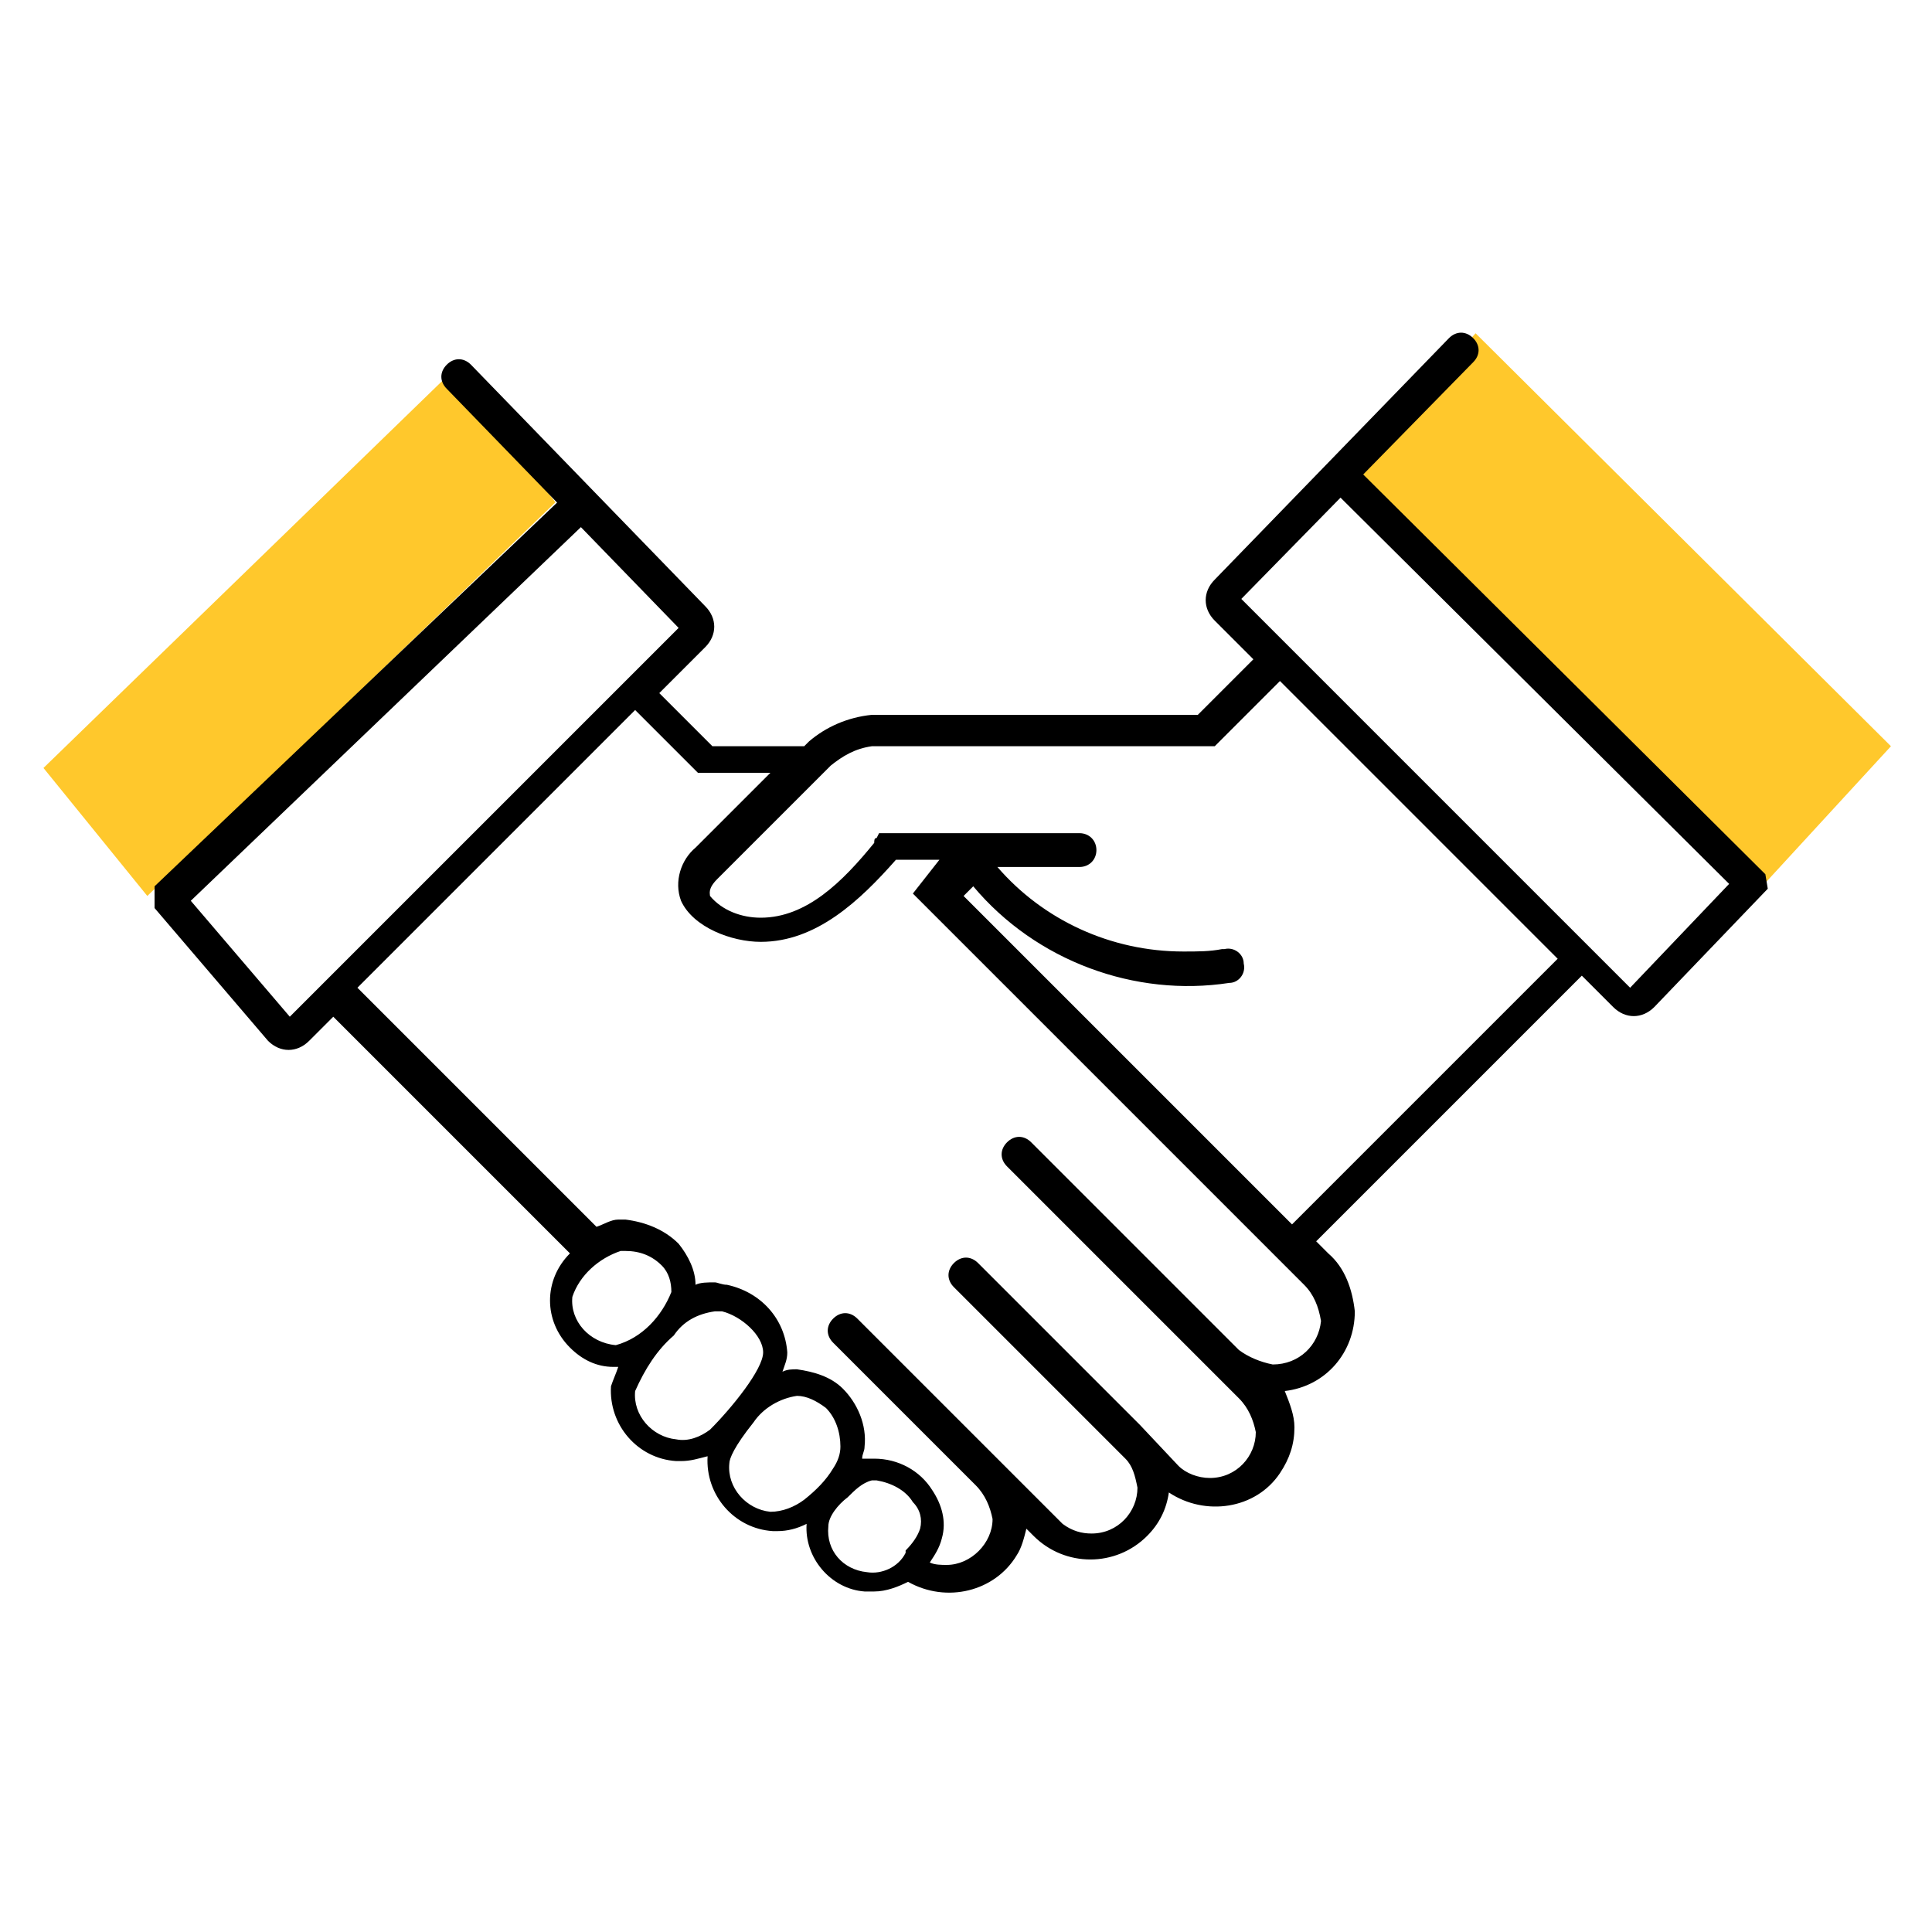 <?xml version="1.0" encoding="utf-8"?>
<!-- Generator: Adobe Illustrator 27.1.1, SVG Export Plug-In . SVG Version: 6.00 Build 0)  -->
<svg version="1.1" id="レイヤー_1" xmlns="http://www.w3.org/2000/svg" xmlns:xlink="http://www.w3.org/1999/xlink" x="0px"
	 y="0px" width="80px" height="80px" viewBox="0 0 80 80" style="enable-background:new 0 0 80 80;" xml:space="preserve">
<style type="text/css">
	.st0{fill:#FFC82C;}
</style>
<g>
	<path id="パス_20943" class="st0" d="M61.1,13.8l-5.6,6.4l17.1,16.9l5.7-6.2L61.1,13.8z"/>
	<path id="パス_20942" class="st0" d="M18.8,15.3l-17,16.5l4.3,5.3L23,20.8L18.8,15.3z"/>
	<g id="グループ_6093">
		<path id="パス_20941" d="M73.1,36.2L56.2,19.4c-0.3-0.3-0.7-0.2-1,0c-0.2,0.3-0.2,0.7,0,0.9l16.4,16.3l-4.1,4.3L51.4,24.8L61,15
			c0.3-0.3,0.3-0.7,0-1c-0.3-0.3-0.7-0.3-1,0l-9.7,10c-0.5,0.5-0.5,1.2,0,1.7l1.6,1.6l-2.3,2.3H36.1c-1,0.1-1.9,0.5-2.6,1.1l0,0
			l-0.2,0.2h-3.8l-2.2-2.2l1.9-1.9c0.5-0.5,0.5-1.2,0-1.7l-9.7-10c-0.3-0.3-0.7-0.3-1,0c-0.3,0.3-0.3,0.7,0,1c0,0,0,0,0,0l9.6,9.9
			L12,42.1l-4.1-4.8l16.6-15.9c0.3-0.3,0.3-0.7,0-1c-0.3-0.3-0.7-0.3-1,0L6.4,36.7l0,0.9l4.7,5.5l0,0c0.5,0.5,1.2,0.5,1.7,0l1-1
			l9.8,9.8c-1.1,1.1-1.1,2.8,0,3.9c0.5,0.5,1.1,0.8,1.8,0.8c0,0,0.1,0,0.1,0c0,0,0,0,0.1,0c-0.1,0.3-0.2,0.5-0.3,0.8
			c-0.1,1.6,1.1,3,2.7,3.1c0.1,0,0.2,0,0.2,0c0.4,0,0.7-0.1,1.1-0.2c0,0,0,0,0,0c-0.1,1.6,1.1,3,2.7,3.1c0.1,0,0.1,0,0.2,0
			c0.4,0,0.8-0.1,1.2-0.3c-0.1,1.4,1,2.7,2.4,2.8c0.1,0,0.3,0,0.4,0c0.5,0,1-0.2,1.4-0.4c1.6,0.9,3.6,0.4,4.5-1.1
			c0.2-0.3,0.3-0.7,0.4-1.1l0.3,0.3c1.3,1.3,3.4,1.3,4.7,0c0.5-0.5,0.8-1.1,0.9-1.8c1.5,1,3.6,0.7,4.6-0.8c0.4-0.6,0.6-1.2,0.6-1.9
			c0-0.5-0.2-1-0.4-1.5c1.7-0.2,2.9-1.6,2.9-3.3c-0.1-0.9-0.4-1.8-1.1-2.4l-0.5-0.5l11-11l1.3,1.3c0.5,0.5,1.2,0.5,1.7,0l4.7-4.9
			L73.1,36.2z M25.5,55.7L25.5,55.7c-1.1-0.1-1.9-1-1.8-2c0,0,0,0,0,0c0.3-0.9,1.1-1.6,2-1.9c0.1,0,0.1,0,0.2,0
			c0.6,0,1.1,0.2,1.5,0.6c0.3,0.3,0.4,0.7,0.4,1.1C27.4,54.5,26.6,55.4,25.5,55.7L25.5,55.7z M29.4,59.2c-0.4,0.3-0.9,0.5-1.4,0.4
			c-1-0.1-1.8-1-1.7-2c0.4-0.9,0.9-1.7,1.6-2.3l0,0c0.4-0.6,1-0.9,1.7-1c0.1,0,0.2,0,0.3,0c0.8,0.2,1.7,1,1.7,1.7
			C31.6,56.7,30.3,58.3,29.4,59.2L29.4,59.2z M33.3,62.1c-0.4,0.3-0.9,0.5-1.4,0.5c-1-0.1-1.8-1-1.7-2c0-0.2,0.2-0.7,1-1.7
			c0.4-0.6,1.1-1,1.8-1.1h0c0.4,0,0.8,0.2,1.2,0.5c0.4,0.4,0.6,1,0.6,1.6c0,0.3-0.1,0.6-0.3,0.9C34.2,61.3,33.8,61.7,33.3,62.1
			L33.3,62.1z M35.9,65.1c-1-0.1-1.7-0.9-1.6-1.9c0,0,0,0,0,0c0-0.4,0.4-0.9,0.8-1.2c0.3-0.3,0.6-0.6,1-0.7c0.1,0,0.1,0,0.2,0
			c0.6,0.1,1.2,0.4,1.5,0.9c0.3,0.3,0.4,0.7,0.3,1.1c-0.1,0.3-0.3,0.6-0.6,0.9l0,0.1C37.2,64.9,36.5,65.2,35.9,65.1L35.9,65.1z
			 M52.7,56.5c-0.5-0.1-1-0.3-1.4-0.6l-8.6-8.6c-0.3-0.3-0.7-0.3-1,0c-0.3,0.3-0.3,0.7,0,1c0,0,0,0,0,0l9.6,9.6
			c0.4,0.4,0.6,0.9,0.7,1.4c0,1-0.8,1.9-1.9,1.9c-0.5,0-1-0.2-1.3-0.5L47.2,59l0,0l-6.7-6.7c-0.3-0.3-0.7-0.3-1,0
			c-0.3,0.3-0.3,0.7,0,1c0,0,0,0,0,0l7.1,7.1c0.3,0.3,0.4,0.7,0.5,1.2c0,1-0.8,1.9-1.9,1.9c-0.4,0-0.8-0.1-1.2-0.4
			c0,0-0.1-0.1-0.1-0.1l-2.4-2.4l-0.2-0.2l0,0l-5.8-5.8c-0.3-0.3-0.7-0.3-1,0c-0.3,0.3-0.3,0.7,0,1c0,0,0,0,0,0l5.9,5.9
			c0.4,0.4,0.6,0.9,0.7,1.4c0,1-0.9,1.9-1.9,1.9c0,0,0,0,0,0c-0.2,0-0.5,0-0.7-0.1c0.2-0.3,0.4-0.6,0.5-1c0.2-0.7,0-1.4-0.4-2
			c-0.5-0.8-1.4-1.3-2.4-1.3c-0.1,0-0.3,0-0.4,0c0,0-0.1,0-0.1,0c0-0.2,0.1-0.3,0.1-0.5c0.1-0.9-0.3-1.8-0.9-2.4
			c-0.5-0.5-1.2-0.7-1.9-0.8c-0.2,0-0.4,0-0.6,0.1c0.1-0.3,0.2-0.5,0.2-0.8c-0.1-1.4-1.1-2.5-2.5-2.8c-0.2,0-0.4-0.1-0.5-0.1
			c-0.3,0-0.6,0-0.8,0.1c0-0.6-0.3-1.2-0.7-1.7c-0.6-0.6-1.4-0.9-2.2-1c-0.1,0-0.2,0-0.3,0c-0.3,0-0.6,0.2-0.9,0.3l-9.9-9.9
			l11.5-11.5l2.6,2.6h3l-3.1,3.1c-0.6,0.5-0.9,1.4-0.6,2.2c0.5,1.1,2.1,1.7,3.3,1.7c2.3,0,4.1-1.7,5.6-3.4h1.8L37.8,37L54,53.2
			c0.4,0.4,0.6,0.9,0.7,1.5C54.6,55.7,53.8,56.5,52.7,56.5C52.7,56.5,52.7,56.5,52.7,56.5L52.7,56.5z M53.5,50.7L39.9,37.1l0.4-0.4
			c2.6,3.1,6.7,4.6,10.6,4c0.4,0,0.7-0.4,0.6-0.8c0-0.4-0.4-0.7-0.8-0.6c0,0,0,0-0.1,0c-0.5,0.1-1,0.1-1.6,0.1c-3,0-5.8-1.3-7.7-3.5
			h3.4c0.4,0,0.7-0.3,0.7-0.7s-0.3-0.7-0.7-0.7l0,0h-7.9c-0.1,0-0.1,0-0.2,0h-0.2l-0.1,0.2c-0.1,0-0.1,0.1-0.1,0.2
			c-1.3,1.6-2.8,3.1-4.7,3.1c-0.8,0-1.6-0.3-2.1-0.9c0-0.1-0.1-0.3,0.3-0.7l4.7-4.7c0.5-0.4,1-0.7,1.7-0.8h14.2l2.7-2.7l11.5,11.5
			L53.5,50.7z"/>
	</g>
</g>
</svg>

